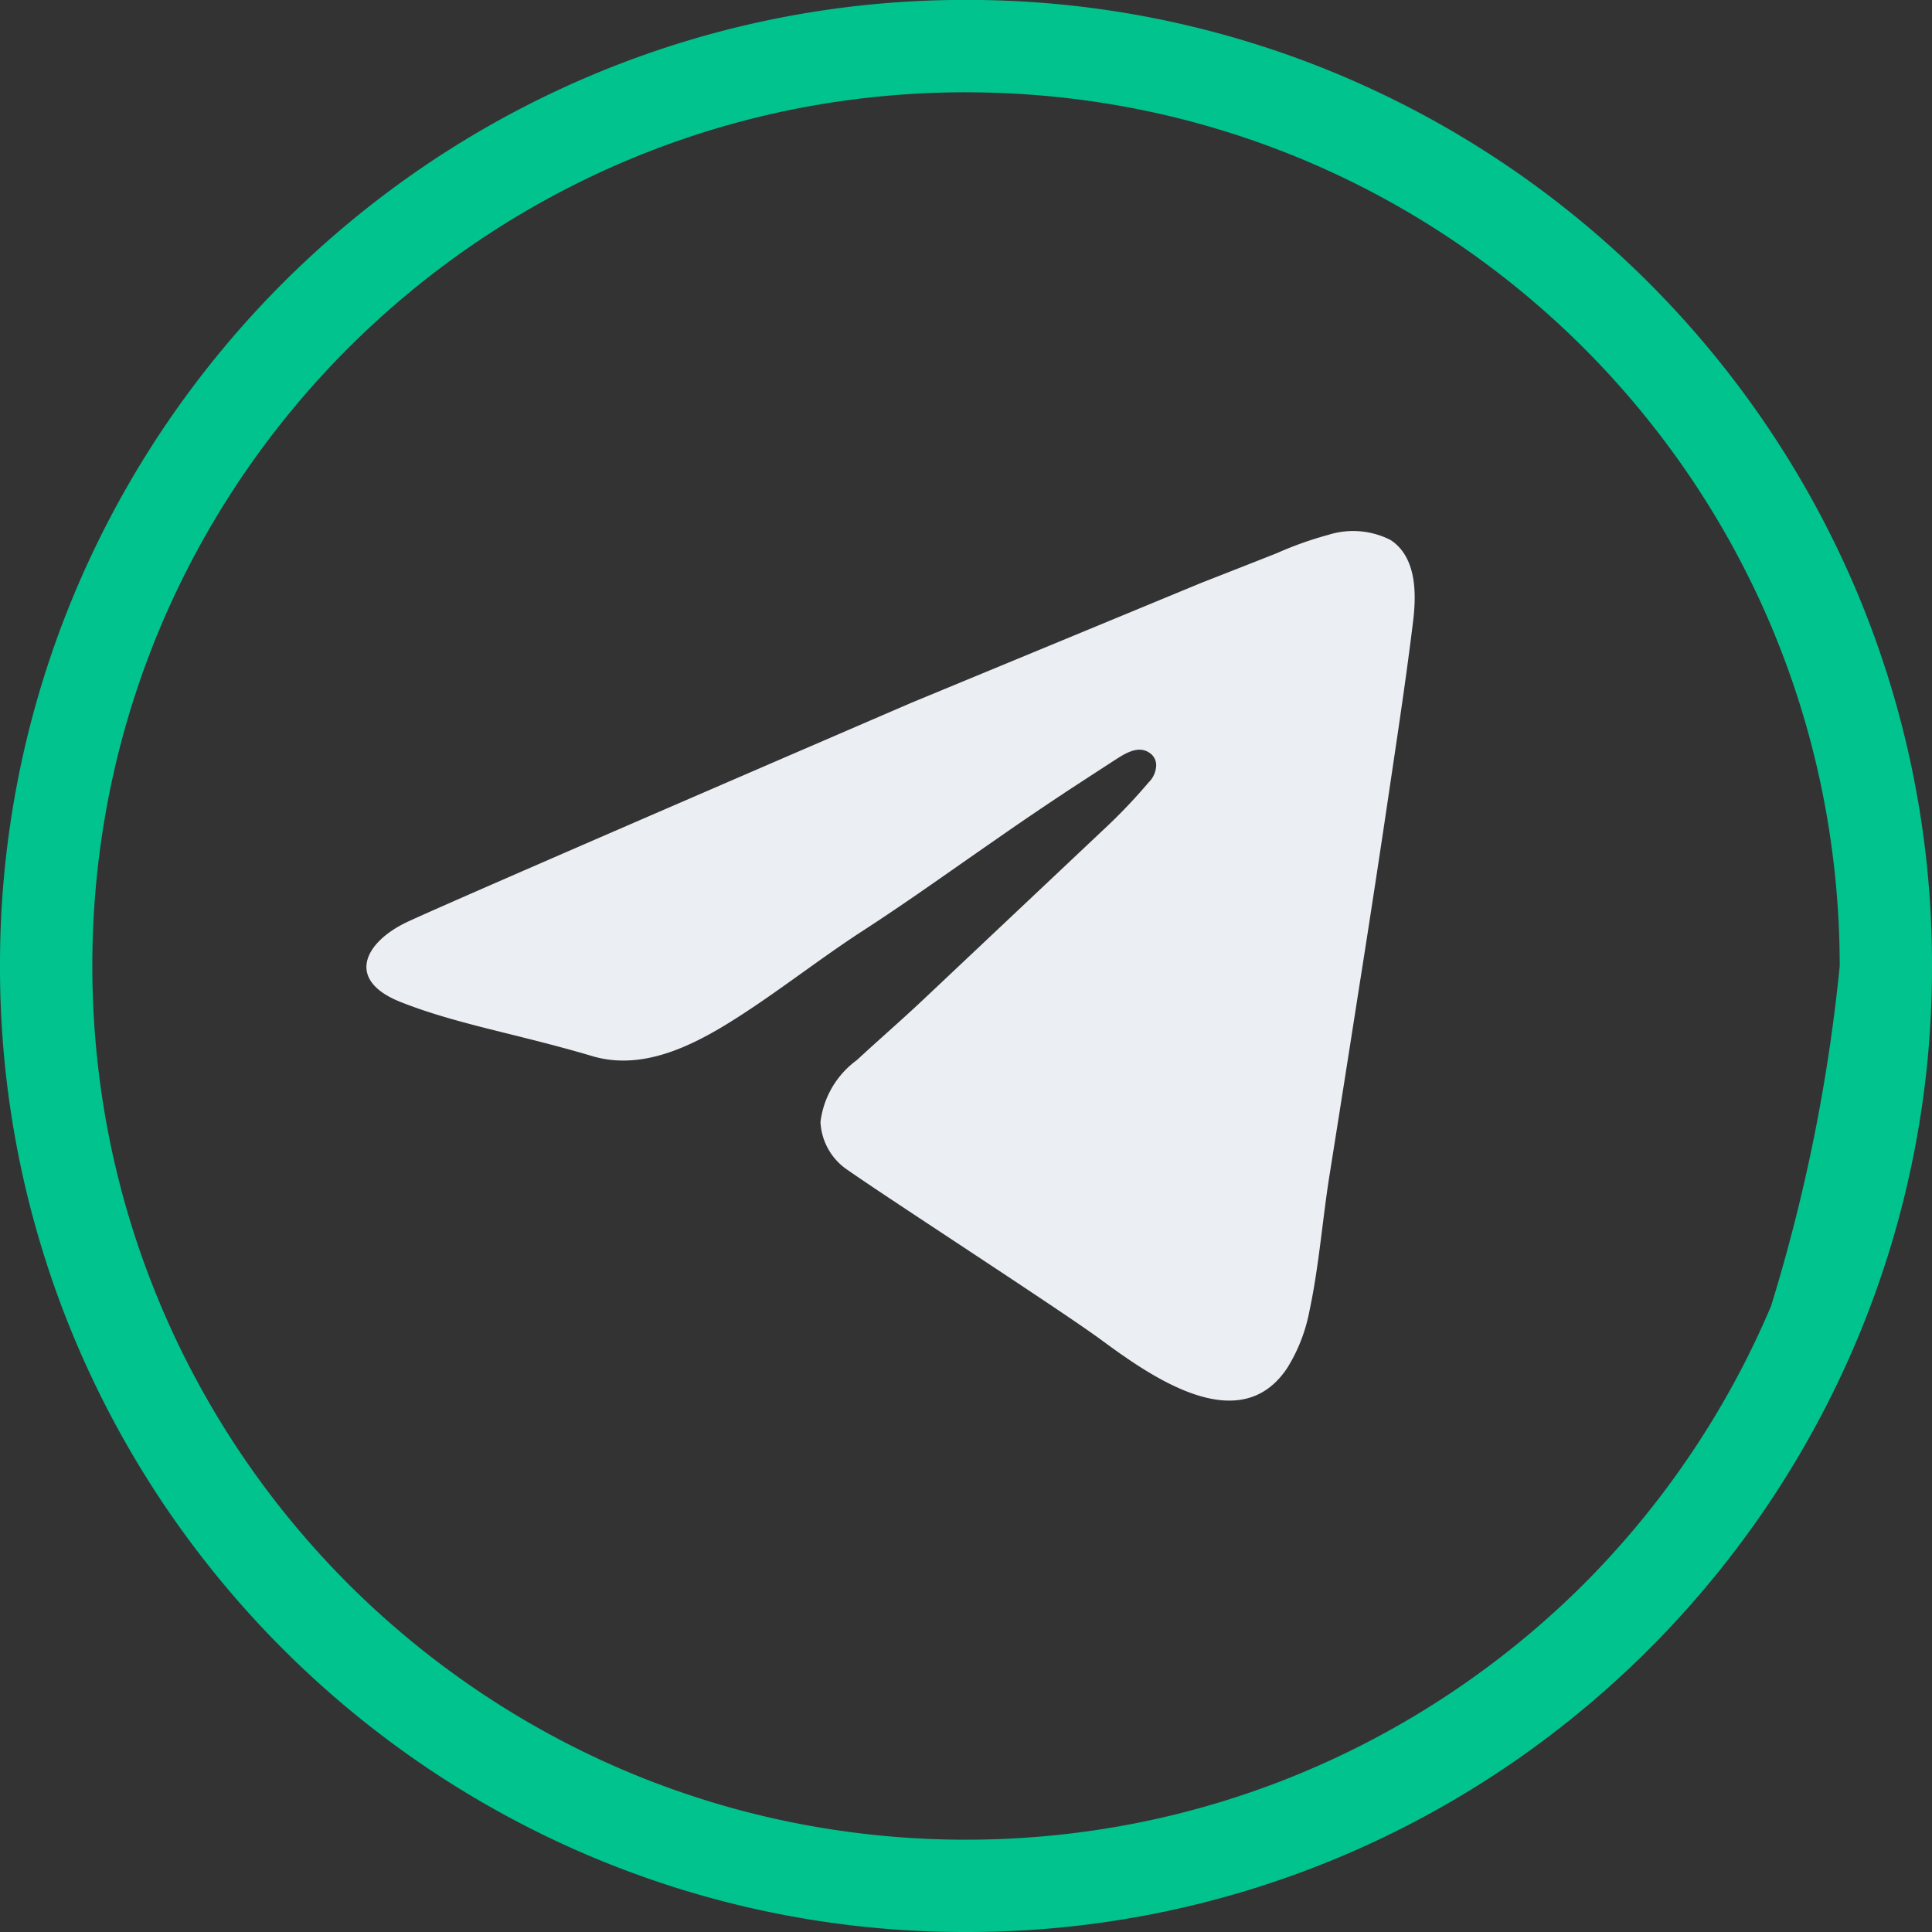 <?xml version="1.0" encoding="UTF-8"?>
<svg xmlns="http://www.w3.org/2000/svg" width="50.009" height="50.009" viewBox="0 0 50.009 50.009">
  <rect x="0" y="0" width="50.009" height="50.009" fill="#333333" stroke="none"/>
  <g id="Group_991" data-name="Group 991" transform="translate(0)">
    <g id="Group_990" data-name="Group 990" transform="translate(0 0)">
      <path id="Path_2024" data-name="Path 2024" d="M-22.5,2.511A24.849,24.849,0,0,1-32.229.546a25.01,25.01,0,0,1-4.248-2.306,25.179,25.179,0,0,1-3.7-3.053,25.181,25.181,0,0,1-3.053-3.7,25.011,25.011,0,0,1-2.306-4.248A24.849,24.849,0,0,1-47.5-22.493a24.849,24.849,0,0,1,1.965-9.733,25.01,25.01,0,0,1,2.306-4.248,25.179,25.179,0,0,1,3.053-3.7,25.178,25.178,0,0,1,3.7-3.053,25.009,25.009,0,0,1,4.248-2.306A24.849,24.849,0,0,1-22.5-47.5a24.849,24.849,0,0,1,9.733,1.965,25.012,25.012,0,0,1,4.248,2.306,25.182,25.182,0,0,1,3.7,3.053,25.181,25.181,0,0,1,3.053,3.7A25.012,25.012,0,0,1,.544-32.227a24.849,24.849,0,0,1,1.965,9.733A24.85,24.85,0,0,1,.544-12.76,25.009,25.009,0,0,1-1.762-8.512a25.18,25.18,0,0,1-3.053,3.7,25.181,25.181,0,0,1-3.7,3.053A25.011,25.011,0,0,1-12.762.546,24.849,24.849,0,0,1-22.5,2.511Zm0-47.62a22.791,22.791,0,0,0-4.559.459A22.493,22.493,0,0,0-31.3-43.332a22.614,22.614,0,0,0-3.841,2.085,22.786,22.786,0,0,0-3.348,2.762,22.784,22.784,0,0,0-2.762,3.348A22.612,22.612,0,0,0-43.334-31.3a22.491,22.491,0,0,0-1.317,4.243,22.789,22.789,0,0,0-.459,4.559,22.789,22.789,0,0,0,.459,4.559,22.49,22.49,0,0,0,1.317,4.243A22.612,22.612,0,0,0-41.249-9.85,22.784,22.784,0,0,0-38.487-6.5,22.784,22.784,0,0,0-35.139-3.74,22.614,22.614,0,0,0-31.3-1.655,22.491,22.491,0,0,0-27.055-.338,22.79,22.79,0,0,0-22.5.122a22.79,22.79,0,0,0,4.559-.459,22.492,22.492,0,0,0,4.243-1.317A22.617,22.617,0,0,0-9.852-3.74,22.786,22.786,0,0,0-6.5-6.5,22.784,22.784,0,0,0-3.742-9.85a22.618,22.618,0,0,0,2.085-3.841,44.951,44.951,0,0,0,1.777-8.8,22.791,22.791,0,0,0-.46-4.559A22.492,22.492,0,0,0-1.657-31.3a22.617,22.617,0,0,0-2.085-3.841A22.785,22.785,0,0,0-6.5-38.485a22.784,22.784,0,0,0-3.348-2.762,22.616,22.616,0,0,0-3.841-2.085,22.49,22.49,0,0,0-4.243-1.317A22.79,22.79,0,0,0-22.5-45.108Z" transform="translate(47.5 47.498)" fill="#01c38d"></path>
    </g>
    <path id="Path_2043" data-name="Path 2043" d="M139.788,281.582q-.908.6-1.8,1.224c-1.12.774-2.247,1.585-3.4,2.332-1.052.682-2.04,1.457-3.09,2.143-1.131.739-2.525,1.52-3.918,1.108-1.974-.584-3.515-.827-4.962-1.4s-.93-1.551.155-2.067,13.077-5.686,13.077-5.686l7.495-3.1q.976-.381,1.95-.766a9.191,9.191,0,0,1,1.328-.473,2.131,2.131,0,0,1,1.614.131c.674.436.673,1.385.587,2.09-.167,1.374-.373,2.745-.577,4.114q-.4,2.715-.83,5.429-.376,2.409-.759,4.815c-.184,1.158-.272,2.352-.517,3.5a4.309,4.309,0,0,1-.576,1.484c-1.236,1.862-3.554.2-4.821-.731-1.045-.768-5.471-3.631-6.568-4.4a1.584,1.584,0,0,1-.693-1.238,2.331,2.331,0,0,1,.942-1.6c.566-.525,1.151-1.03,1.713-1.56l2.531-2.387,2.173-2.049a14.1,14.1,0,0,0,1.134-1.191.646.646,0,0,0,.193-.394.386.386,0,0,0-.106-.321c-.333-.312-.746,0-1.044.19q-.617.4-1.229.8" transform="translate(-112.245 -261.051)" fill="#ebeff3" fill-rule="evenodd"></path>
  </g>
</svg>
